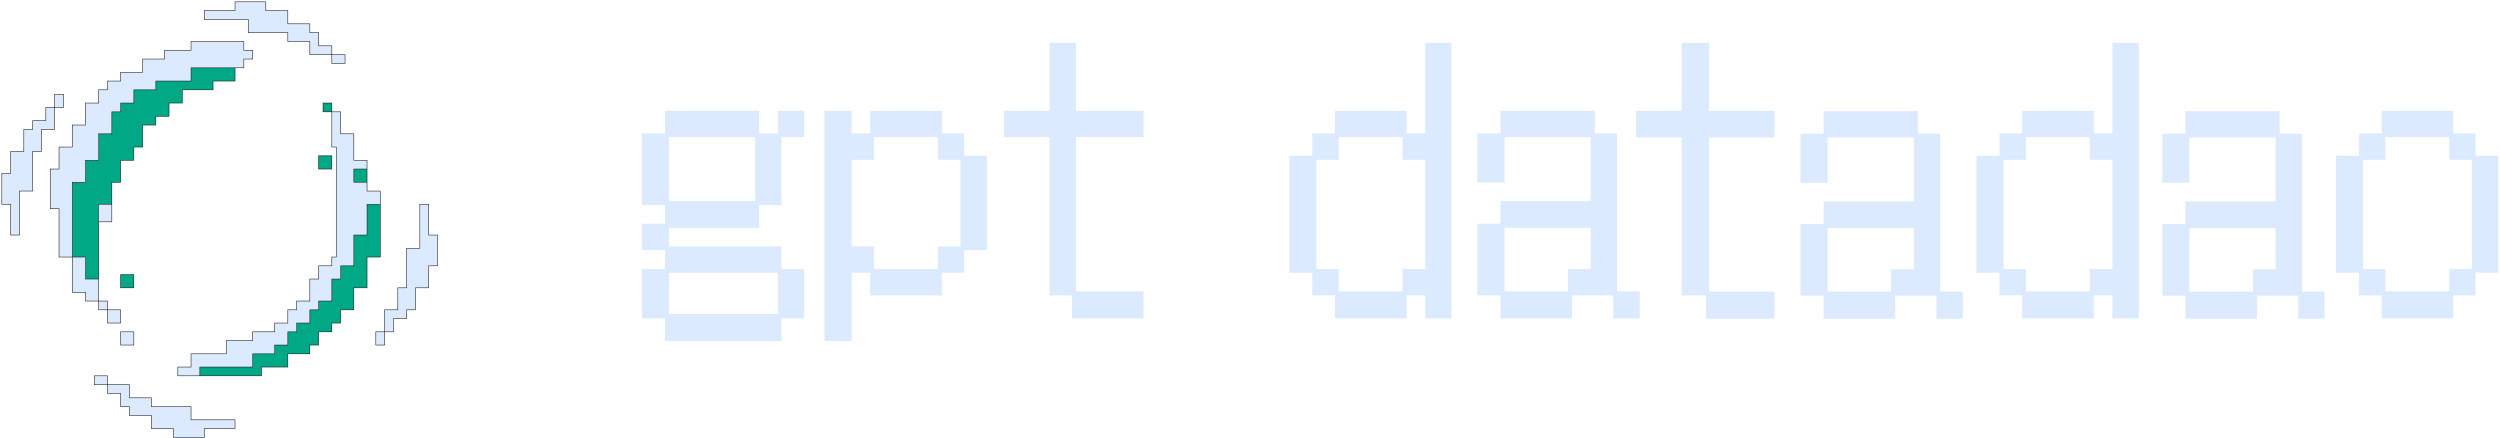 <svg width="1363" height="239" viewBox="0 0 1363 239" fill="none" xmlns="http://www.w3.org/2000/svg">
<path d="M204.905 180.916H209.703V168.922H216.9V156.928H221.697V135.338H228.894V111.349H233.692V128.141H238.49V144.933H233.692V156.928H226.495V168.922H221.697V173.72H214.501V180.916H209.703V188.113H204.905V180.916Z" fill="#DBEAFE"/>
<path d="M180.916 34.584V29.787H168.922V22.59L156.928 22.59V17.792L135.338 17.792V10.595L111.349 10.595V5.798L128.141 5.798V1L144.933 1V5.798L156.928 5.798V12.994H168.922V17.792H173.72V24.989H180.916V29.787H188.113V34.584H180.916Z" fill="#DBEAFE"/>
<path d="M34.584 58.573H29.787V70.568H22.59L22.59 82.562H17.792L17.792 104.152H10.595L10.595 128.141H5.798L5.798 111.349H1L1 94.556H5.798L5.798 82.562H12.994L12.994 70.568H17.792V65.77H24.989V58.573H29.787L29.787 51.377H34.584V58.573Z" fill="#DBEAFE"/>
<path d="M58.573 204.905V209.703H70.568V216.9H82.562V221.697H104.152V228.894H128.141V233.692H111.349V238.49H94.556V233.692H82.562V226.495H70.568V221.697H65.77V214.501H58.573V209.703H51.377V204.905H58.573Z" fill="#DBEAFE"/>
<path d="M53.776 152.13H46.579V140.135H39.382V99.354H46.579V87.36H53.776V72.966H60.972V60.972H65.77V56.174H72.966V48.978H84.961V44.18H104.152V36.983H128.141V44.18H116.146V48.978H99.354V56.174H92.158V63.371H84.961V68.169H77.764V80.163H72.966V87.36H65.77V99.354H60.972V111.349H53.776V120.944V152.13Z" fill="#00A886"/>
<path d="M65.77 156.928H72.966V149.731H65.77V156.928Z" fill="#00A886"/>
<path d="M108.95 200.107V204.905H142.534V200.107H156.928V192.911H168.922V188.113H173.72V180.916H180.916V176.119H185.714V168.922H192.911V156.928H200.107V140.135H207.304V111.349H200.107V128.141H192.911V144.933H185.714V152.13H180.916V164.124H173.72V168.922H168.922V176.119H161.725V180.916H156.928V188.113H149.731V192.911H137.736V200.107H108.95Z" fill="#00A886"/>
<path d="M180.916 92.158H173.72V84.961H180.916V92.158Z" fill="#00A886"/>
<path d="M200.107 99.354H192.911V92.158H200.107V99.354Z" fill="#00A886"/>
<path d="M180.916 60.972V56.174H176.119V60.972H180.916Z" fill="#00A886"/>
<path d="M39.382 99.354H46.579V87.36H53.776V72.966H60.972V60.972H65.77V56.174H72.966V48.978H84.961V44.18H104.152V36.983H128.141H132.939V32.185H137.736V27.388H132.939V22.59H104.152V27.388H89.759V32.185H77.764V39.382H65.77V44.18H58.573V48.978H53.776V56.174H46.579V68.169H39.382V80.163H32.185V92.158H27.388V113.748H32.185V140.135H39.382V99.354Z" fill="#DBEAFE"/>
<path d="M108.95 204.905V200.107H137.736V192.911H149.731V188.113H156.928V180.916H161.725V176.119H168.922V168.922H173.72V164.124H180.916V152.13H185.714V144.933H192.911V128.141H200.107V111.349H207.304V104.152H200.107V99.354H192.911V92.158H200.107V87.36H192.911V72.966H185.714V60.972H180.916V80.163H183.315V140.135H180.916V144.933H173.72V152.13H168.922V164.124H161.725V168.922H156.928V176.119H149.731V180.916H137.736V185.714H123.343V192.911H104.152V200.107H96.955V204.905H108.95Z" fill="#DBEAFE"/>
<path d="M65.77 180.916V188.113H72.966V180.916H65.77Z" fill="#DBEAFE"/>
<path d="M58.573 168.922V176.119H65.77V168.922H58.573Z" fill="#DBEAFE"/>
<path d="M53.776 164.124V168.922H58.573V164.124H53.776Z" fill="#DBEAFE"/>
<path d="M53.776 152.13H46.579V140.135H39.382V159.326H46.579V164.124H53.776V152.13Z" fill="#DBEAFE"/>
<path d="M60.972 111.349H53.776V120.944H60.972V111.349Z" fill="#DBEAFE"/>
<path d="M209.703 180.916H204.905V188.113H209.703V180.916ZM209.703 180.916H214.501V173.72H221.697V168.922H226.495V156.927H233.692V144.933H238.49V128.141H233.692V111.349H228.894V135.338H221.697V156.927H216.9V168.922H209.703V180.916ZM180.916 29.787V34.584H188.113V29.787H180.916ZM180.916 29.787V24.989H173.72V17.792H168.922V12.994H156.927V5.798L144.933 5.798V1L128.141 1V5.798L111.349 5.798V10.595L135.338 10.595V17.792L156.927 17.792V22.59L168.922 22.59V29.787H180.916ZM29.787 58.573H34.584L34.584 51.377H29.787L29.787 58.573ZM29.787 58.573H24.989V65.77H17.792V70.568H12.994L12.994 82.562H5.798L5.798 94.556H1L1 111.349H5.798L5.798 128.141H10.595L10.595 104.152H17.792L17.792 82.562H22.59L22.59 70.568H29.787V58.573ZM58.573 209.703V204.905H51.377V209.703H58.573ZM58.573 209.703V214.501H65.77L65.77 221.697H70.568V226.495H82.562V233.692H94.556V238.49H111.349V233.692H128.141V228.894H104.152V221.697H82.562V216.9H70.568V209.703H58.573ZM108.95 204.905V200.107H137.736V192.911H149.731V188.113H156.927V180.916H161.725V176.119H168.922V168.922H173.72V164.124H180.916V152.13H185.714V144.933H192.911V128.141H200.107V111.349H207.304M108.95 204.905H142.534V200.107H156.927V192.911H168.922V188.113H173.72V180.916H180.916V176.119H185.714V168.922H192.911V156.927H200.107V140.135H207.304V111.349M108.95 204.905H96.955V200.107H104.152V192.911H123.343V185.714H137.736V180.916H149.731V176.119H156.927V168.922H161.725V164.124H168.922V152.13H173.72V144.933H180.916V140.135H183.315V80.163H180.916V60.972M207.304 111.349V104.152H200.107V99.354M200.107 99.354H192.911V92.158H200.107M200.107 99.354V92.158M200.107 92.158V87.36H192.911V72.966H185.714V60.972H180.916M53.776 152.13H46.579V140.135H39.382M53.776 152.13V164.124M53.776 152.13V120.944M39.382 140.135V99.354H46.579V87.36H53.776V72.966H60.972V60.972H65.77V56.174H72.966V48.978H84.961V44.18H104.152V36.983H128.141M39.382 140.135H32.185V113.748H27.388V92.158H32.185V80.163H39.382V68.169H46.579V56.174H53.776V48.978H58.573V44.18H65.77V39.382H77.764V32.185H89.759V27.388H104.152V22.59H132.939V27.388H137.736V32.185H132.939V36.983H128.141M39.382 140.135V159.326H46.579V164.124H53.776M128.141 36.983V44.18H116.146V48.978H99.354V56.174H92.158V63.371H84.961V68.169H77.764V80.163H72.966V87.36H65.77V99.354H60.972V111.349M60.972 111.349H53.776V120.944M60.972 111.349V120.944H53.776M180.916 60.972V56.174H176.119V60.972H180.916ZM53.776 164.124V168.922H58.573M53.776 164.124H58.573V168.922M58.573 168.922V176.119H65.77V168.922H58.573ZM180.916 92.158H173.72V84.961H180.916V92.158ZM65.77 156.927H72.966V149.731H65.77V156.927ZM65.77 180.916V188.113H72.966V180.916H65.77Z" stroke="black" stroke-width="0.267"/>
<path d="M350 146.687H362.548V136.326H350V121.979H362.548V111.818H350V72.764H362.548V60.41H413.935V72.764H424.093V60.41H438.434V74.756H426.085V111.818H413.935V124.171H364.739V134.333H426.085V146.687H438.434V173.586H426.085V185.94H362.548V173.586H350V146.687ZM411.744 109.626V74.756H364.739V109.626H411.744ZM424.093 171.195V148.68H364.739V171.195H424.093ZM449.587 60.41H464.326V72.764H474.484V60.41H513.522V72.764H525.672V84.918H538.021V136.326H525.672V148.68H513.522V161.033H474.484V148.68H464.326V185.94H449.587V60.41ZM511.331 146.687V134.333H523.68V87.11H511.331V74.756H476.476V87.11H464.326V134.333H476.476V146.687H511.331ZM572.246 74.756H547.349V60.41H572.246V23.349H586.587V60.41H623.434V74.756H586.587V158.841H623.434V173.586H584.396V161.033H572.246V74.756ZM715.477 148.68H702.929V84.918H715.477V72.764H727.826V60.41H766.864V72.764H777.022V23.349H791.363V173.586H777.022V161.033H766.864V173.586H727.826V161.033H715.477V148.68ZM729.818 146.687V158.841H764.673V146.687H777.022V87.11H764.673V74.756H729.818V87.11H717.668V146.687H729.818ZM805.516 121.979H818.064V109.626H867.261V74.756H820.255V99.464H805.516V72.764H818.064V60.41H869.452V72.764H881.601V158.841H893.95V173.586H879.609V161.033H857.103V173.586H818.064V161.033H805.516V121.979ZM854.912 158.841V146.687H867.261V124.171H820.255V158.841H854.912ZM1286.15 148.68H1273.6V84.918H1286.15V72.764H1298.5V60.41H1337.53V72.764H1349.68V84.918H1362.03V148.68H1349.68V161.033H1337.53V173.586H1298.5V161.033H1286.15V148.68ZM1300.49 146.687V158.841H1335.34V146.687H1347.69V87.11H1335.34V74.756H1300.49V87.11H1288.34V146.687H1300.49Z" fill="#DBEAFE"/>
<path fill-rule="evenodd" clip-rule="evenodd" d="M981.68 122.137H994.228V109.783H1043.42V74.913H996.419V99.621H981.68V72.921H994.228V60.567H1045.61V72.921H1057.76V158.999H1070.11V173.743H1055.77V161.19H1033.27V173.743H994.228V161.19H981.68V122.137ZM1031.08 146.844V158.999H996.419V124.328H1043.42V146.844H1031.08Z" fill="#DBEAFE"/>
<path fill-rule="evenodd" clip-rule="evenodd" d="M1178.92 122.137H1191.47V109.783H1240.66V74.913H1193.66V99.621H1178.92V72.921H1191.47V60.567H1242.85V72.921H1255V158.999H1267.35V173.743H1253.01V161.19H1230.5V173.743H1191.47V161.19H1178.92V122.137ZM1228.31 146.844V158.999H1193.66V124.328H1240.66V146.844H1228.31Z" fill="#DBEAFE"/>
<path fill-rule="evenodd" clip-rule="evenodd" d="M1090.15 148.68H1077.61V84.918H1090.15V72.764H1102.5V60.41H1141.54V72.764H1151.7V23.349H1166.04V173.586H1151.7V161.033H1141.54V173.586H1102.5V161.033H1090.15V148.68ZM1104.49 158.841V146.687H1092.35V87.11H1104.49V74.756H1139.35V87.11H1151.7V146.687H1139.35V158.841H1104.49Z" fill="#DBEAFE"/>
<path d="M916.871 23.349V60.41H892V74.913H916.871V161.033H930.135V173.743H967.441V158.999H931.793V74.913H967.441V60.41H931.793V23.349H916.871Z" fill="#DBEAFE"/>
</svg>
